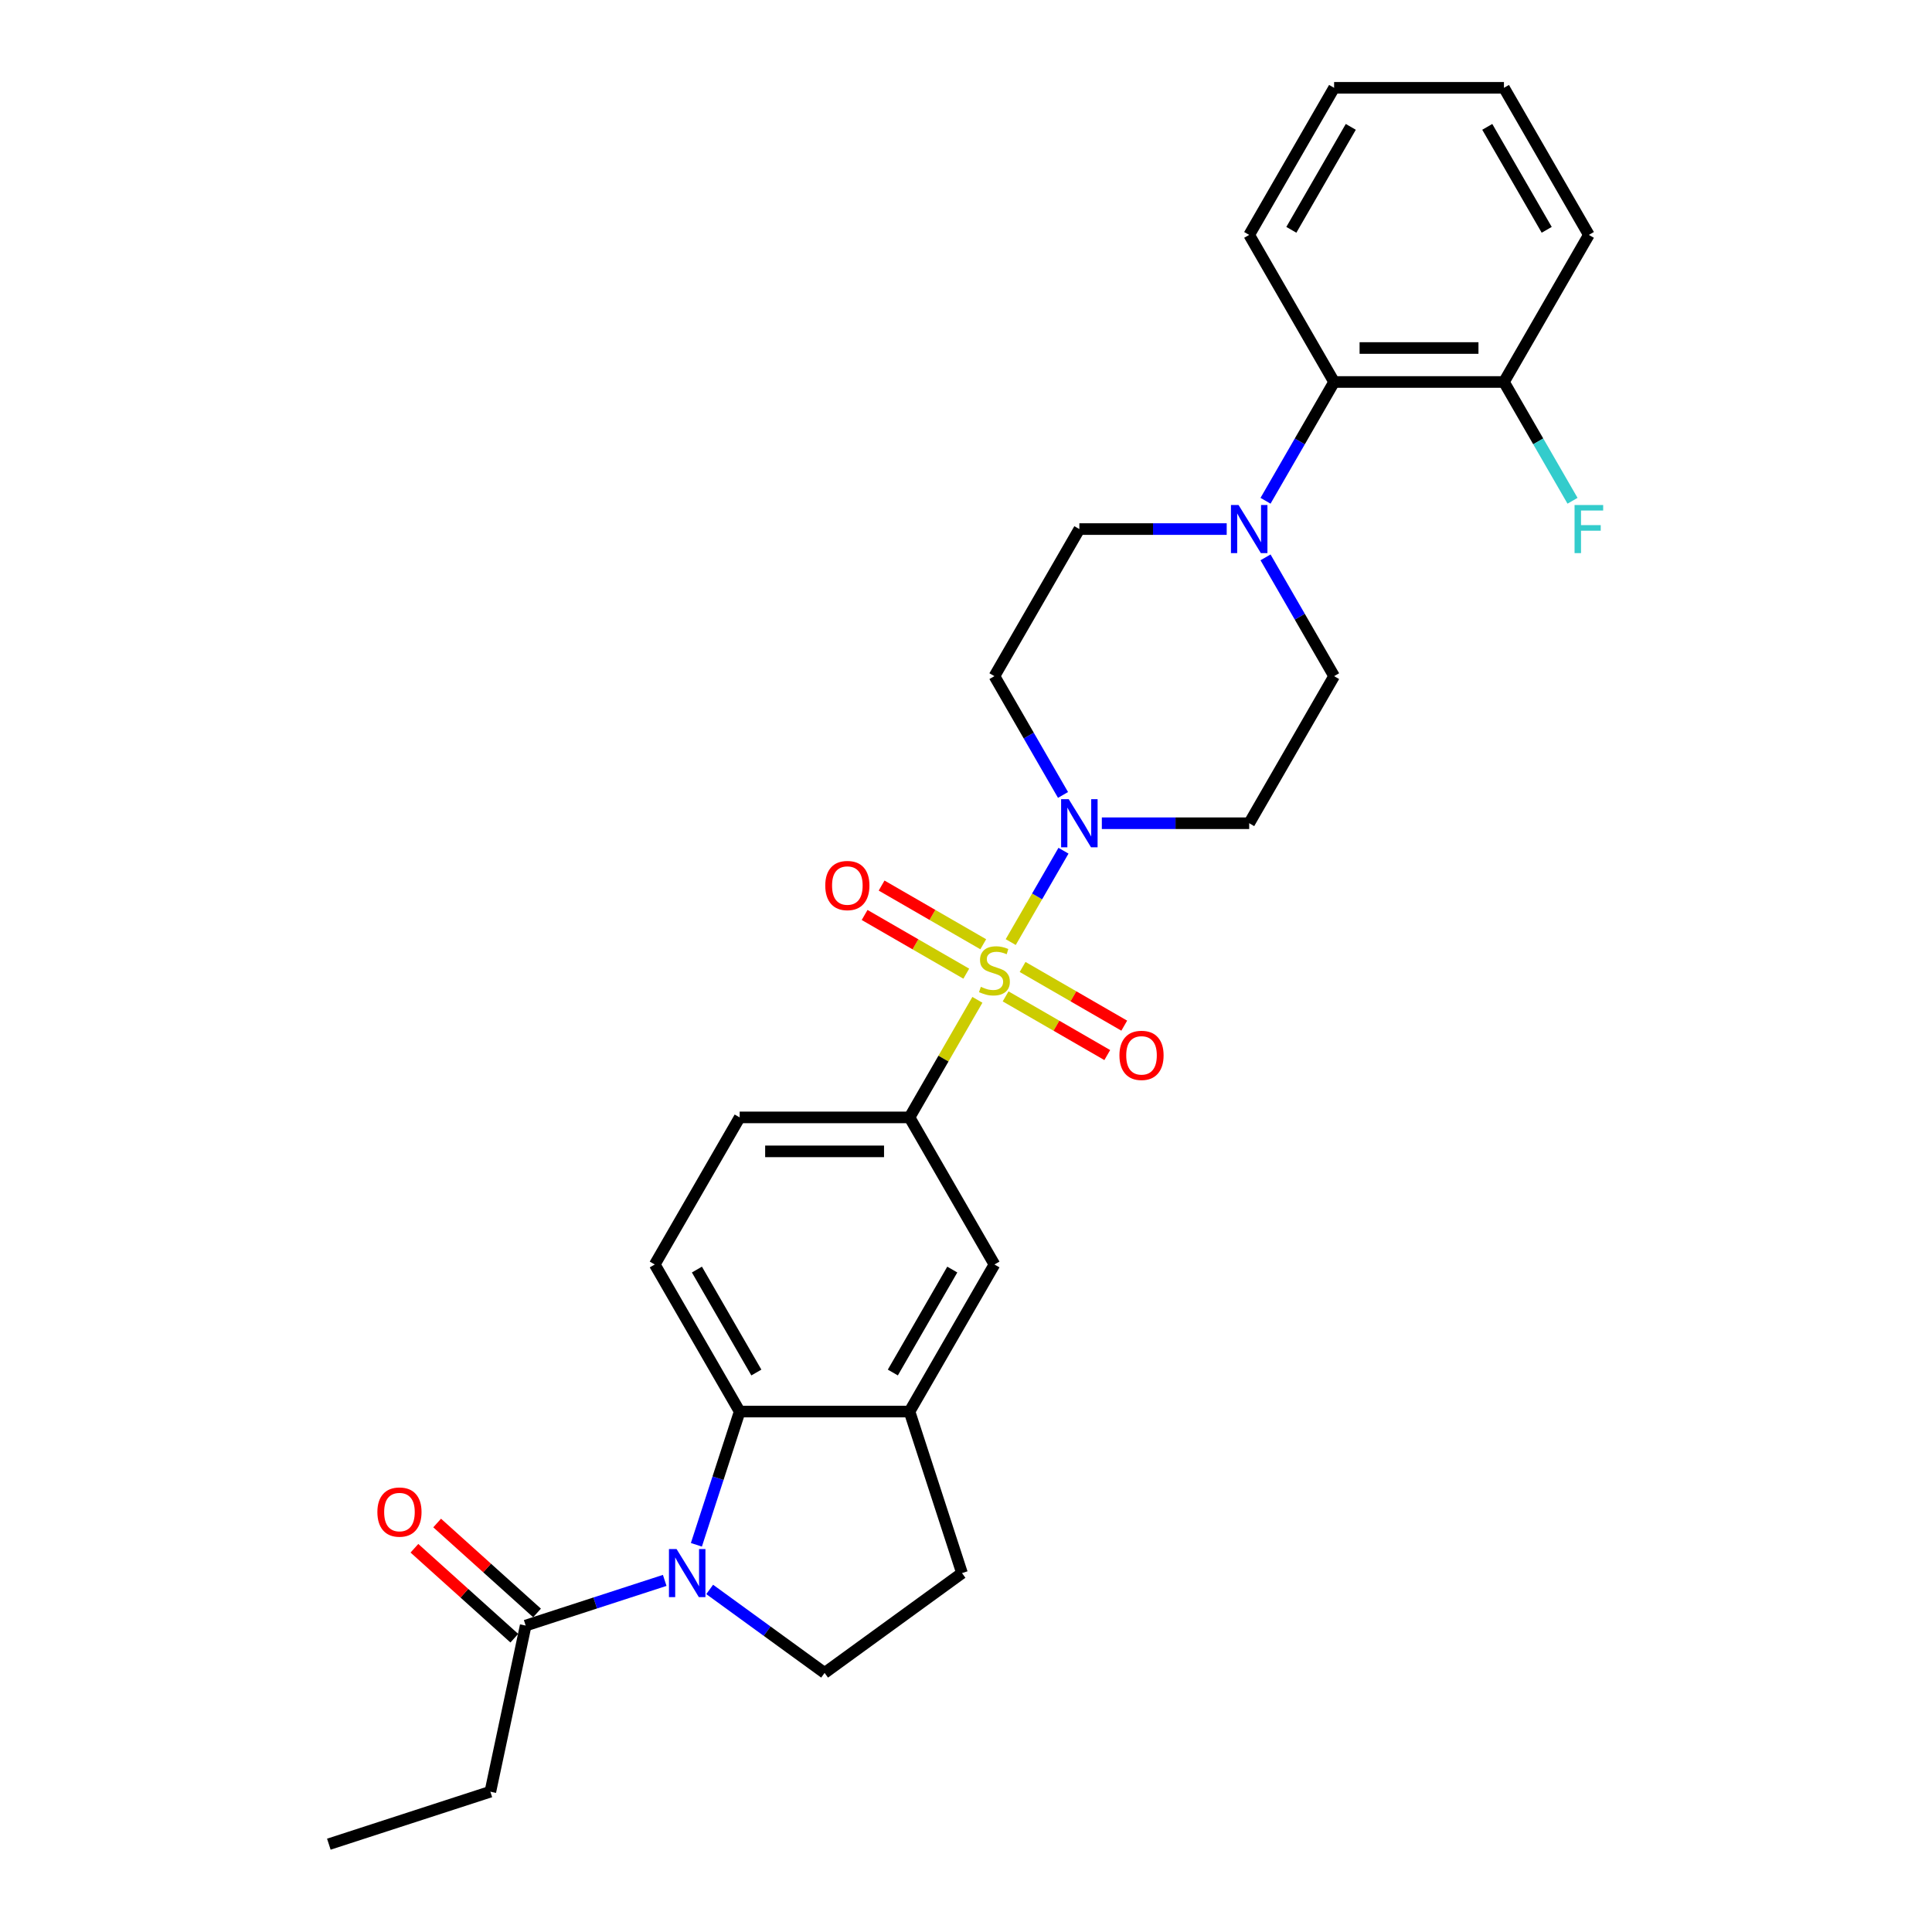 <?xml version='1.0' encoding='iso-8859-1'?>
<svg version='1.1' baseProfile='full'
              xmlns='http://www.w3.org/2000/svg'
                      xmlns:rdkit='http://www.rdkit.org/xml'
                      xmlns:xlink='http://www.w3.org/1999/xlink'
                  xml:space='preserve'
width='1000px' height='1000px' viewBox='0 0 1000 1000'>
<!-- END OF HEADER -->
<rect style='opacity:1.0;fill:#FFFFFF;stroke:none' width='1000' height='1000' x='0' y='0'> </rect>
<path class='bond-1' d='M 523.153,487.624 L 536.806,463.976' style='fill:none;fill-rule:evenodd;stroke:#CCCC00;stroke-width:6px;stroke-linecap:butt;stroke-linejoin:miter;stroke-opacity:1' />
<path class='bond-1' d='M 536.806,463.976 L 550.459,440.328' style='fill:none;fill-rule:evenodd;stroke:#0000FF;stroke-width:6px;stroke-linecap:butt;stroke-linejoin:miter;stroke-opacity:1' />
<path class='bond-3' d='M 505.897,517.513 L 488.33,547.939' style='fill:none;fill-rule:evenodd;stroke:#CCCC00;stroke-width:6px;stroke-linecap:butt;stroke-linejoin:miter;stroke-opacity:1' />
<path class='bond-3' d='M 488.33,547.939 L 470.764,578.365' style='fill:none;fill-rule:evenodd;stroke:#000000;stroke-width:6px;stroke-linecap:butt;stroke-linejoin:miter;stroke-opacity:1' />
<path class='bond-10' d='M 520.502,515.725 L 546.811,530.914' style='fill:none;fill-rule:evenodd;stroke:#CCCC00;stroke-width:6px;stroke-linecap:butt;stroke-linejoin:miter;stroke-opacity:1' />
<path class='bond-10' d='M 546.811,530.914 L 573.12,546.104' style='fill:none;fill-rule:evenodd;stroke:#FF0000;stroke-width:6px;stroke-linecap:butt;stroke-linejoin:miter;stroke-opacity:1' />
<path class='bond-10' d='M 529.293,500.499 L 555.602,515.688' style='fill:none;fill-rule:evenodd;stroke:#CCCC00;stroke-width:6px;stroke-linecap:butt;stroke-linejoin:miter;stroke-opacity:1' />
<path class='bond-10' d='M 555.602,515.688 L 581.911,530.878' style='fill:none;fill-rule:evenodd;stroke:#FF0000;stroke-width:6px;stroke-linecap:butt;stroke-linejoin:miter;stroke-opacity:1' />
<path class='bond-11' d='M 508.933,488.744 L 482.624,473.555' style='fill:none;fill-rule:evenodd;stroke:#CCCC00;stroke-width:6px;stroke-linecap:butt;stroke-linejoin:miter;stroke-opacity:1' />
<path class='bond-11' d='M 482.624,473.555 L 456.315,458.365' style='fill:none;fill-rule:evenodd;stroke:#FF0000;stroke-width:6px;stroke-linecap:butt;stroke-linejoin:miter;stroke-opacity:1' />
<path class='bond-11' d='M 500.142,503.97 L 473.833,488.781' style='fill:none;fill-rule:evenodd;stroke:#CCCC00;stroke-width:6px;stroke-linecap:butt;stroke-linejoin:miter;stroke-opacity:1' />
<path class='bond-11' d='M 473.833,488.781 L 447.524,473.591' style='fill:none;fill-rule:evenodd;stroke:#FF0000;stroke-width:6px;stroke-linecap:butt;stroke-linejoin:miter;stroke-opacity:1' />
<path class='bond-0' d='M 360.45,799.584 L 371.653,765.104' style='fill:none;fill-rule:evenodd;stroke:#0000FF;stroke-width:6px;stroke-linecap:butt;stroke-linejoin:miter;stroke-opacity:1' />
<path class='bond-0' d='M 371.653,765.104 L 382.857,730.625' style='fill:none;fill-rule:evenodd;stroke:#000000;stroke-width:6px;stroke-linecap:butt;stroke-linejoin:miter;stroke-opacity:1' />
<path class='bond-6' d='M 344.053,818.011 L 308.07,829.703' style='fill:none;fill-rule:evenodd;stroke:#0000FF;stroke-width:6px;stroke-linecap:butt;stroke-linejoin:miter;stroke-opacity:1' />
<path class='bond-6' d='M 308.07,829.703 L 272.087,841.394' style='fill:none;fill-rule:evenodd;stroke:#000000;stroke-width:6px;stroke-linecap:butt;stroke-linejoin:miter;stroke-opacity:1' />
<path class='bond-30' d='M 367.331,822.686 L 397.07,844.293' style='fill:none;fill-rule:evenodd;stroke:#0000FF;stroke-width:6px;stroke-linecap:butt;stroke-linejoin:miter;stroke-opacity:1' />
<path class='bond-30' d='M 397.07,844.293 L 426.81,865.9' style='fill:none;fill-rule:evenodd;stroke:#000000;stroke-width:6px;stroke-linecap:butt;stroke-linejoin:miter;stroke-opacity:1' />
<path class='bond-12' d='M 570.31,426.105 L 608.444,426.105' style='fill:none;fill-rule:evenodd;stroke:#0000FF;stroke-width:6px;stroke-linecap:butt;stroke-linejoin:miter;stroke-opacity:1' />
<path class='bond-12' d='M 608.444,426.105 L 646.579,426.105' style='fill:none;fill-rule:evenodd;stroke:#000000;stroke-width:6px;stroke-linecap:butt;stroke-linejoin:miter;stroke-opacity:1' />
<path class='bond-13' d='M 550.216,411.459 L 532.467,380.717' style='fill:none;fill-rule:evenodd;stroke:#0000FF;stroke-width:6px;stroke-linecap:butt;stroke-linejoin:miter;stroke-opacity:1' />
<path class='bond-13' d='M 532.467,380.717 L 514.718,349.975' style='fill:none;fill-rule:evenodd;stroke:#000000;stroke-width:6px;stroke-linecap:butt;stroke-linejoin:miter;stroke-opacity:1' />
<path class='bond-2' d='M 382.857,730.625 L 338.903,654.495' style='fill:none;fill-rule:evenodd;stroke:#000000;stroke-width:6px;stroke-linecap:butt;stroke-linejoin:miter;stroke-opacity:1' />
<path class='bond-2' d='M 391.489,710.414 L 360.722,657.123' style='fill:none;fill-rule:evenodd;stroke:#000000;stroke-width:6px;stroke-linecap:butt;stroke-linejoin:miter;stroke-opacity:1' />
<path class='bond-28' d='M 382.857,730.625 L 470.764,730.625' style='fill:none;fill-rule:evenodd;stroke:#000000;stroke-width:6px;stroke-linecap:butt;stroke-linejoin:miter;stroke-opacity:1' />
<path class='bond-8' d='M 470.764,578.365 L 514.718,654.495' style='fill:none;fill-rule:evenodd;stroke:#000000;stroke-width:6px;stroke-linecap:butt;stroke-linejoin:miter;stroke-opacity:1' />
<path class='bond-17' d='M 470.764,578.365 L 382.857,578.365' style='fill:none;fill-rule:evenodd;stroke:#000000;stroke-width:6px;stroke-linecap:butt;stroke-linejoin:miter;stroke-opacity:1' />
<path class='bond-17' d='M 457.578,595.946 L 396.043,595.946' style='fill:none;fill-rule:evenodd;stroke:#000000;stroke-width:6px;stroke-linecap:butt;stroke-linejoin:miter;stroke-opacity:1' />
<path class='bond-4' d='M 634.94,273.845 L 596.805,273.845' style='fill:none;fill-rule:evenodd;stroke:#0000FF;stroke-width:6px;stroke-linecap:butt;stroke-linejoin:miter;stroke-opacity:1' />
<path class='bond-4' d='M 596.805,273.845 L 558.671,273.845' style='fill:none;fill-rule:evenodd;stroke:#000000;stroke-width:6px;stroke-linecap:butt;stroke-linejoin:miter;stroke-opacity:1' />
<path class='bond-9' d='M 655.034,259.199 L 672.783,228.457' style='fill:none;fill-rule:evenodd;stroke:#0000FF;stroke-width:6px;stroke-linecap:butt;stroke-linejoin:miter;stroke-opacity:1' />
<path class='bond-9' d='M 672.783,228.457 L 690.532,197.715' style='fill:none;fill-rule:evenodd;stroke:#000000;stroke-width:6px;stroke-linecap:butt;stroke-linejoin:miter;stroke-opacity:1' />
<path class='bond-29' d='M 655.034,288.49 L 672.783,319.232' style='fill:none;fill-rule:evenodd;stroke:#0000FF;stroke-width:6px;stroke-linecap:butt;stroke-linejoin:miter;stroke-opacity:1' />
<path class='bond-29' d='M 672.783,319.232 L 690.532,349.975' style='fill:none;fill-rule:evenodd;stroke:#000000;stroke-width:6px;stroke-linecap:butt;stroke-linejoin:miter;stroke-opacity:1' />
<path class='bond-5' d='M 470.764,730.625 L 514.718,654.495' style='fill:none;fill-rule:evenodd;stroke:#000000;stroke-width:6px;stroke-linecap:butt;stroke-linejoin:miter;stroke-opacity:1' />
<path class='bond-5' d='M 462.131,710.414 L 492.898,657.123' style='fill:none;fill-rule:evenodd;stroke:#000000;stroke-width:6px;stroke-linecap:butt;stroke-linejoin:miter;stroke-opacity:1' />
<path class='bond-18' d='M 470.764,730.625 L 497.929,814.229' style='fill:none;fill-rule:evenodd;stroke:#000000;stroke-width:6px;stroke-linecap:butt;stroke-linejoin:miter;stroke-opacity:1' />
<path class='bond-20' d='M 277.969,834.861 L 252.118,811.585' style='fill:none;fill-rule:evenodd;stroke:#000000;stroke-width:6px;stroke-linecap:butt;stroke-linejoin:miter;stroke-opacity:1' />
<path class='bond-20' d='M 252.118,811.585 L 226.267,788.309' style='fill:none;fill-rule:evenodd;stroke:#FF0000;stroke-width:6px;stroke-linecap:butt;stroke-linejoin:miter;stroke-opacity:1' />
<path class='bond-20' d='M 266.205,847.927 L 240.354,824.651' style='fill:none;fill-rule:evenodd;stroke:#000000;stroke-width:6px;stroke-linecap:butt;stroke-linejoin:miter;stroke-opacity:1' />
<path class='bond-20' d='M 240.354,824.651 L 214.502,801.374' style='fill:none;fill-rule:evenodd;stroke:#FF0000;stroke-width:6px;stroke-linecap:butt;stroke-linejoin:miter;stroke-opacity:1' />
<path class='bond-22' d='M 272.087,841.394 L 253.81,927.381' style='fill:none;fill-rule:evenodd;stroke:#000000;stroke-width:6px;stroke-linecap:butt;stroke-linejoin:miter;stroke-opacity:1' />
<path class='bond-7' d='M 426.81,865.9 L 497.929,814.229' style='fill:none;fill-rule:evenodd;stroke:#000000;stroke-width:6px;stroke-linecap:butt;stroke-linejoin:miter;stroke-opacity:1' />
<path class='bond-19' d='M 690.532,197.715 L 778.44,197.715' style='fill:none;fill-rule:evenodd;stroke:#000000;stroke-width:6px;stroke-linecap:butt;stroke-linejoin:miter;stroke-opacity:1' />
<path class='bond-19' d='M 703.718,180.133 L 765.253,180.133' style='fill:none;fill-rule:evenodd;stroke:#000000;stroke-width:6px;stroke-linecap:butt;stroke-linejoin:miter;stroke-opacity:1' />
<path class='bond-23' d='M 690.532,197.715 L 646.579,121.585' style='fill:none;fill-rule:evenodd;stroke:#000000;stroke-width:6px;stroke-linecap:butt;stroke-linejoin:miter;stroke-opacity:1' />
<path class='bond-15' d='M 646.579,426.105 L 690.532,349.975' style='fill:none;fill-rule:evenodd;stroke:#000000;stroke-width:6px;stroke-linecap:butt;stroke-linejoin:miter;stroke-opacity:1' />
<path class='bond-16' d='M 514.718,349.975 L 558.671,273.845' style='fill:none;fill-rule:evenodd;stroke:#000000;stroke-width:6px;stroke-linecap:butt;stroke-linejoin:miter;stroke-opacity:1' />
<path class='bond-14' d='M 338.903,654.495 L 382.857,578.365' style='fill:none;fill-rule:evenodd;stroke:#000000;stroke-width:6px;stroke-linecap:butt;stroke-linejoin:miter;stroke-opacity:1' />
<path class='bond-21' d='M 778.44,197.715 L 796.189,228.457' style='fill:none;fill-rule:evenodd;stroke:#000000;stroke-width:6px;stroke-linecap:butt;stroke-linejoin:miter;stroke-opacity:1' />
<path class='bond-21' d='M 796.189,228.457 L 813.938,259.199' style='fill:none;fill-rule:evenodd;stroke:#33CCCC;stroke-width:6px;stroke-linecap:butt;stroke-linejoin:miter;stroke-opacity:1' />
<path class='bond-24' d='M 778.44,197.715 L 822.393,121.585' style='fill:none;fill-rule:evenodd;stroke:#000000;stroke-width:6px;stroke-linecap:butt;stroke-linejoin:miter;stroke-opacity:1' />
<path class='bond-25' d='M 253.81,927.381 L 170.205,954.545' style='fill:none;fill-rule:evenodd;stroke:#000000;stroke-width:6px;stroke-linecap:butt;stroke-linejoin:miter;stroke-opacity:1' />
<path class='bond-26' d='M 646.579,121.585 L 690.532,45.455' style='fill:none;fill-rule:evenodd;stroke:#000000;stroke-width:6px;stroke-linecap:butt;stroke-linejoin:miter;stroke-opacity:1' />
<path class='bond-26' d='M 668.398,118.956 L 699.165,65.665' style='fill:none;fill-rule:evenodd;stroke:#000000;stroke-width:6px;stroke-linecap:butt;stroke-linejoin:miter;stroke-opacity:1' />
<path class='bond-31' d='M 822.393,121.585 L 778.44,45.455' style='fill:none;fill-rule:evenodd;stroke:#000000;stroke-width:6px;stroke-linecap:butt;stroke-linejoin:miter;stroke-opacity:1' />
<path class='bond-31' d='M 800.574,118.956 L 769.807,65.665' style='fill:none;fill-rule:evenodd;stroke:#000000;stroke-width:6px;stroke-linecap:butt;stroke-linejoin:miter;stroke-opacity:1' />
<path class='bond-27' d='M 690.532,45.455 L 778.44,45.455' style='fill:none;fill-rule:evenodd;stroke:#000000;stroke-width:6px;stroke-linecap:butt;stroke-linejoin:miter;stroke-opacity:1' />
<path  class='atom-0' d='M 507.685 510.779
Q 507.966 510.885, 509.127 511.377
Q 510.287 511.869, 511.553 512.186
Q 512.854 512.467, 514.12 512.467
Q 516.476 512.467, 517.847 511.342
Q 519.218 510.181, 519.218 508.177
Q 519.218 506.806, 518.515 505.962
Q 517.847 505.118, 516.792 504.661
Q 515.737 504.204, 513.979 503.676
Q 511.764 503.008, 510.428 502.375
Q 509.127 501.742, 508.177 500.406
Q 507.263 499.07, 507.263 496.819
Q 507.263 493.69, 509.373 491.756
Q 511.518 489.822, 515.737 489.822
Q 518.621 489.822, 521.891 491.193
L 521.082 493.901
Q 518.093 492.67, 515.843 492.67
Q 513.416 492.67, 512.08 493.69
Q 510.744 494.674, 510.779 496.397
Q 510.779 497.734, 511.447 498.542
Q 512.151 499.351, 513.135 499.808
Q 514.155 500.265, 515.843 500.793
Q 518.093 501.496, 519.429 502.199
Q 520.766 502.903, 521.715 504.344
Q 522.7 505.751, 522.7 508.177
Q 522.7 511.623, 520.379 513.487
Q 518.093 515.315, 514.26 515.315
Q 512.045 515.315, 510.357 514.823
Q 508.705 514.366, 506.736 513.557
L 507.685 510.779
' fill='#CCCC00'/>
<path  class='atom-1' d='M 350.189 801.782
L 358.346 814.968
Q 359.155 816.269, 360.456 818.625
Q 361.757 820.981, 361.828 821.121
L 361.828 801.782
L 365.133 801.782
L 365.133 826.677
L 361.722 826.677
L 352.967 812.26
Q 351.947 810.572, 350.857 808.638
Q 349.802 806.704, 349.485 806.107
L 349.485 826.677
L 346.25 826.677
L 346.25 801.782
L 350.189 801.782
' fill='#0000FF'/>
<path  class='atom-2' d='M 553.168 413.657
L 561.326 426.843
Q 562.135 428.144, 563.436 430.5
Q 564.737 432.856, 564.807 432.996
L 564.807 413.657
L 568.112 413.657
L 568.112 438.552
L 564.702 438.552
L 555.946 424.135
Q 554.926 422.448, 553.836 420.514
Q 552.781 418.58, 552.465 417.982
L 552.465 438.552
L 549.23 438.552
L 549.23 413.657
L 553.168 413.657
' fill='#0000FF'/>
<path  class='atom-5' d='M 641.076 261.397
L 649.233 274.583
Q 650.042 275.884, 651.343 278.24
Q 652.644 280.596, 652.714 280.736
L 652.714 261.397
L 656.02 261.397
L 656.02 286.292
L 652.609 286.292
L 643.853 271.875
Q 642.834 270.188, 641.744 268.254
Q 640.689 266.32, 640.372 265.722
L 640.372 286.292
L 637.137 286.292
L 637.137 261.397
L 641.076 261.397
' fill='#0000FF'/>
<path  class='atom-11' d='M 579.42 546.259
Q 579.42 540.281, 582.373 536.94
Q 585.327 533.6, 590.848 533.6
Q 596.368 533.6, 599.322 536.94
Q 602.275 540.281, 602.275 546.259
Q 602.275 552.307, 599.287 555.753
Q 596.298 559.163, 590.848 559.163
Q 585.362 559.163, 582.373 555.753
Q 579.42 552.342, 579.42 546.259
M 590.848 556.35
Q 594.645 556.35, 596.685 553.819
Q 598.759 551.252, 598.759 546.259
Q 598.759 541.371, 596.685 538.909
Q 594.645 536.413, 590.848 536.413
Q 587.05 536.413, 584.975 538.874
Q 582.936 541.336, 582.936 546.259
Q 582.936 551.287, 584.975 553.819
Q 587.05 556.35, 590.848 556.35
' fill='#FF0000'/>
<path  class='atom-12' d='M 427.16 458.351
Q 427.16 452.373, 430.113 449.033
Q 433.067 445.693, 438.588 445.693
Q 444.108 445.693, 447.062 449.033
Q 450.015 452.373, 450.015 458.351
Q 450.015 464.399, 447.027 467.845
Q 444.038 471.256, 438.588 471.256
Q 433.102 471.256, 430.113 467.845
Q 427.16 464.434, 427.16 458.351
M 438.588 468.443
Q 442.385 468.443, 444.425 465.911
Q 446.499 463.344, 446.499 458.351
Q 446.499 453.464, 444.425 451.002
Q 442.385 448.506, 438.588 448.506
Q 434.79 448.506, 432.715 450.967
Q 430.676 453.428, 430.676 458.351
Q 430.676 463.379, 432.715 465.911
Q 434.79 468.443, 438.588 468.443
' fill='#FF0000'/>
<path  class='atom-21' d='M 195.331 782.643
Q 195.331 776.665, 198.285 773.325
Q 201.238 769.984, 206.759 769.984
Q 212.279 769.984, 215.233 773.325
Q 218.187 776.665, 218.187 782.643
Q 218.187 788.691, 215.198 792.137
Q 212.209 795.548, 206.759 795.548
Q 201.273 795.548, 198.285 792.137
Q 195.331 788.726, 195.331 782.643
M 206.759 792.735
Q 210.556 792.735, 212.596 790.203
Q 214.671 787.636, 214.671 782.643
Q 214.671 777.755, 212.596 775.294
Q 210.556 772.797, 206.759 772.797
Q 202.961 772.797, 200.887 775.259
Q 198.847 777.72, 198.847 782.643
Q 198.847 787.671, 200.887 790.203
Q 202.961 792.735, 206.759 792.735
' fill='#FF0000'/>
<path  class='atom-22' d='M 814.991 261.397
L 829.795 261.397
L 829.795 264.245
L 818.332 264.245
L 818.332 271.805
L 828.529 271.805
L 828.529 274.688
L 818.332 274.688
L 818.332 286.292
L 814.991 286.292
L 814.991 261.397
' fill='#33CCCC'/>
</svg>
